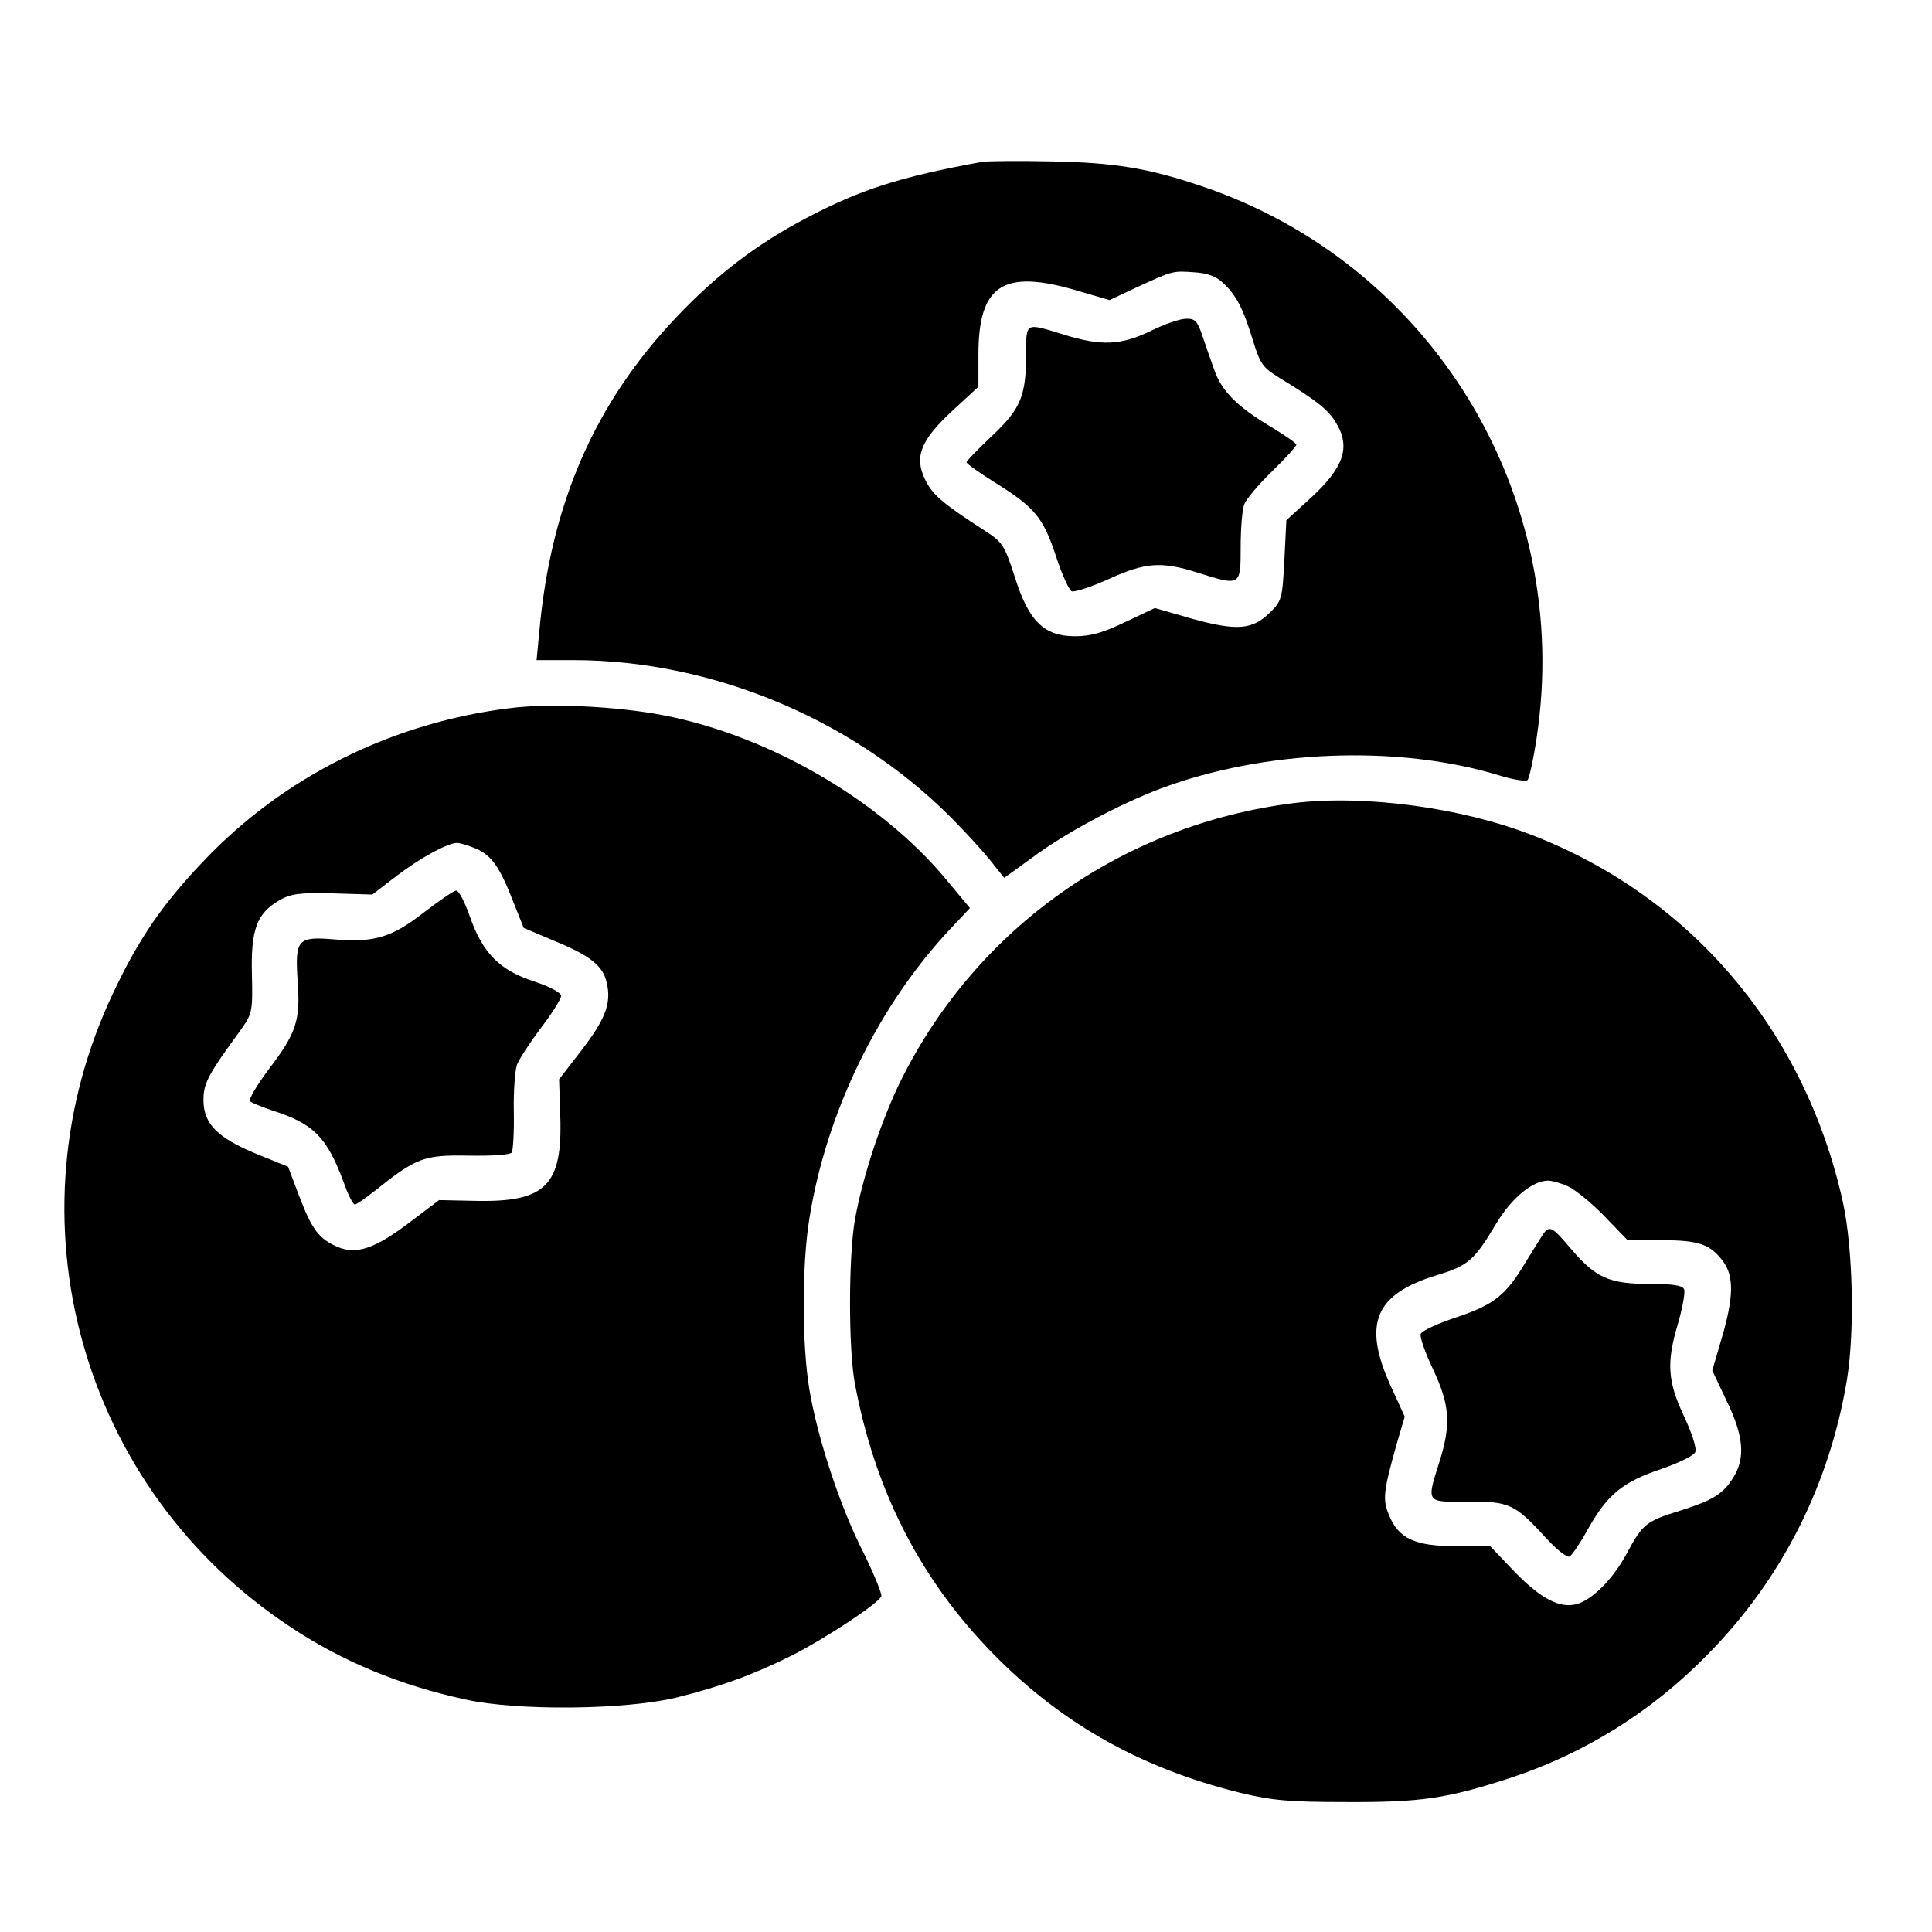<?xml version="1.0" encoding="UTF-8"?> <svg xmlns="http://www.w3.org/2000/svg" width="60" height="60" viewBox="0 0 60 60" fill="none"><rect width="60" height="60" fill="white"></rect><path d="M30.509 5.026C27.93 5.494 26.721 5.889 25.03 6.778C23.5 7.58 22.242 8.542 20.995 9.863C18.466 12.528 17.108 15.65 16.75 19.599L16.664 20.5H17.799C22.242 20.5 26.77 22.449 29.831 25.695C30.25 26.127 30.719 26.657 30.879 26.879L31.188 27.262L32.076 26.62C33.063 25.88 34.779 24.966 36.025 24.498C39.233 23.288 43.392 23.116 46.551 24.078C46.983 24.214 47.39 24.276 47.439 24.226C47.489 24.177 47.624 23.572 47.723 22.906C48.858 15.379 44.453 8.16 37.271 5.766C35.655 5.223 34.618 5.05 32.669 5.013C31.657 4.989 30.682 5.001 30.509 5.026ZM37.987 8.789C38.394 9.172 38.604 9.567 38.913 10.578C39.135 11.306 39.221 11.418 39.739 11.738C40.874 12.429 41.257 12.726 41.492 13.133C41.96 13.898 41.726 14.54 40.652 15.514L39.949 16.156L39.887 17.402C39.826 18.587 39.801 18.673 39.443 19.019C38.9 19.562 38.407 19.599 37.025 19.216L35.865 18.883L34.952 19.315C34.261 19.648 33.878 19.759 33.384 19.759C32.422 19.759 31.941 19.29 31.509 17.896C31.188 16.921 31.139 16.835 30.559 16.465C29.3 15.65 28.954 15.366 28.732 14.897C28.387 14.194 28.584 13.676 29.584 12.75L30.386 12.01V11.01C30.386 8.851 31.151 8.345 33.446 9.024L34.458 9.32L35.297 8.925C36.42 8.407 36.42 8.407 37.086 8.456C37.493 8.481 37.765 8.579 37.987 8.789Z" fill="black"></path><path d="M35.729 10.282C34.803 10.726 34.199 10.751 33.039 10.393C31.842 10.023 31.867 9.998 31.867 10.961C31.867 12.306 31.706 12.688 30.805 13.54C30.373 13.947 30.016 14.317 30.016 14.354C30.016 14.404 30.423 14.688 30.916 14.996C32.138 15.761 32.397 16.07 32.792 17.267C32.977 17.834 33.199 18.328 33.286 18.365C33.384 18.389 33.89 18.229 34.433 17.982C35.569 17.464 36.074 17.427 37.197 17.785C38.53 18.204 38.53 18.204 38.53 16.995C38.53 16.415 38.579 15.823 38.641 15.662C38.703 15.502 39.085 15.045 39.505 14.638C39.924 14.231 40.258 13.861 40.258 13.811C40.258 13.762 39.912 13.527 39.492 13.268C38.431 12.639 37.95 12.158 37.716 11.504C37.605 11.195 37.432 10.702 37.333 10.406C37.185 9.961 37.099 9.887 36.827 9.9C36.642 9.9 36.148 10.072 35.729 10.282Z" fill="black"></path><path d="M15.82 21.994C12.155 22.45 8.799 24.128 6.319 26.744C5.06 28.065 4.32 29.138 3.542 30.78C0.161 37.826 2.493 46.229 9.033 50.535C10.625 51.597 12.451 52.349 14.463 52.781C16.079 53.139 19.423 53.102 21.003 52.72C22.397 52.374 23.409 52.004 24.618 51.399C25.655 50.869 27.284 49.795 27.37 49.573C27.395 49.499 27.148 48.894 26.827 48.24C26.111 46.846 25.396 44.699 25.137 43.156C24.902 41.762 24.902 39.269 25.137 37.838C25.667 34.519 27.296 31.199 29.53 28.83L30.122 28.201L29.394 27.325C27.358 24.869 23.915 22.858 20.62 22.216C19.152 21.932 17.054 21.833 15.82 21.994ZM14.771 26.35C15.265 26.559 15.524 26.93 15.944 28.015L16.264 28.818L17.227 29.225C18.337 29.681 18.732 30.002 18.843 30.52C18.991 31.15 18.806 31.643 18.078 32.593L17.363 33.519L17.4 34.654C17.474 36.801 16.955 37.332 14.821 37.295L13.636 37.27L12.723 37.961C11.649 38.776 11.069 38.973 10.489 38.726C9.909 38.48 9.687 38.183 9.292 37.147L8.947 36.234L7.972 35.839C6.75 35.333 6.319 34.901 6.319 34.161C6.319 33.642 6.454 33.383 7.491 31.964C7.836 31.471 7.849 31.409 7.824 30.261C7.787 28.879 7.972 28.373 8.663 27.966C9.033 27.756 9.28 27.719 10.329 27.744L11.563 27.781L12.303 27.213C13.044 26.646 13.883 26.189 14.191 26.177C14.278 26.177 14.537 26.251 14.771 26.35Z" fill="black"></path><path d="M13.181 28.324C12.169 29.114 11.639 29.274 10.405 29.176C9.232 29.077 9.158 29.163 9.245 30.484C9.331 31.693 9.208 32.075 8.344 33.211C7.974 33.704 7.714 34.149 7.764 34.198C7.813 34.247 8.146 34.383 8.48 34.494C9.738 34.901 10.145 35.309 10.664 36.691C10.799 37.085 10.96 37.406 11.021 37.406C11.071 37.406 11.355 37.209 11.651 36.974C12.934 35.95 13.169 35.864 14.551 35.889C15.316 35.901 15.846 35.864 15.896 35.79C15.933 35.716 15.97 35.148 15.957 34.519C15.945 33.889 15.994 33.235 16.056 33.063C16.118 32.902 16.451 32.384 16.797 31.927C17.142 31.471 17.426 31.027 17.426 30.928C17.426 30.829 17.08 30.644 16.599 30.484C15.525 30.138 14.995 29.608 14.6 28.485C14.44 28.028 14.255 27.658 14.168 27.658C14.094 27.658 13.65 27.966 13.181 28.324Z" fill="black"></path><path d="M40.169 24.942C34.876 25.608 30.347 28.804 27.99 33.531C27.361 34.801 26.781 36.578 26.547 37.899C26.349 39.059 26.349 41.897 26.547 42.958C27.151 46.191 28.496 48.881 30.631 51.139C32.803 53.434 35.332 54.891 38.528 55.68C39.516 55.915 40.034 55.964 41.798 55.964C44.143 55.976 44.945 55.853 46.919 55.211C49.227 54.446 51.312 53.151 53.052 51.361C55.335 49.041 56.816 46.117 57.359 42.847C57.605 41.342 57.544 38.763 57.235 37.343C56.063 32.037 52.546 27.866 47.598 25.942C45.389 25.078 42.366 24.671 40.169 24.942ZM48.684 36.837C48.906 36.936 49.412 37.343 49.819 37.763L50.547 38.516H51.608C52.756 38.516 53.114 38.639 53.509 39.17C53.854 39.626 53.842 40.293 53.472 41.551L53.176 42.563L53.62 43.501C54.15 44.587 54.212 45.278 53.83 45.883C53.521 46.388 53.213 46.586 52.164 46.919C51.115 47.24 51.004 47.339 50.51 48.264C50.091 49.041 49.437 49.696 48.955 49.819C48.437 49.955 47.845 49.646 47.043 48.819L46.278 48.017H45.204C43.946 48.017 43.44 47.783 43.143 47.067C42.934 46.574 42.958 46.339 43.353 44.92L43.625 43.995L43.168 42.995C42.317 41.095 42.712 40.182 44.624 39.602C45.599 39.305 45.784 39.145 46.475 37.985C46.956 37.195 47.586 36.677 48.067 36.665C48.19 36.665 48.462 36.739 48.684 36.837Z" fill="black"></path><path d="M47.947 38.293C47.886 38.379 47.627 38.799 47.367 39.218C46.763 40.23 46.393 40.526 45.196 40.921C44.641 41.106 44.159 41.329 44.122 41.427C44.085 41.514 44.258 42.007 44.505 42.526C45.023 43.624 45.072 44.228 44.702 45.401C44.295 46.684 44.283 46.647 45.566 46.635C46.862 46.622 47.047 46.709 47.984 47.733C48.355 48.14 48.675 48.387 48.75 48.337C48.824 48.288 49.095 47.893 49.33 47.461C49.922 46.413 50.403 46.018 51.588 45.623C52.155 45.425 52.612 45.203 52.649 45.092C52.698 44.981 52.538 44.487 52.291 43.969C51.785 42.883 51.748 42.316 52.118 41.082C52.254 40.6 52.34 40.144 52.303 40.045C52.254 39.922 51.983 39.873 51.23 39.873C49.983 39.873 49.564 39.687 48.811 38.811C48.219 38.108 48.133 38.059 47.947 38.293Z" fill="black"></path></svg> 